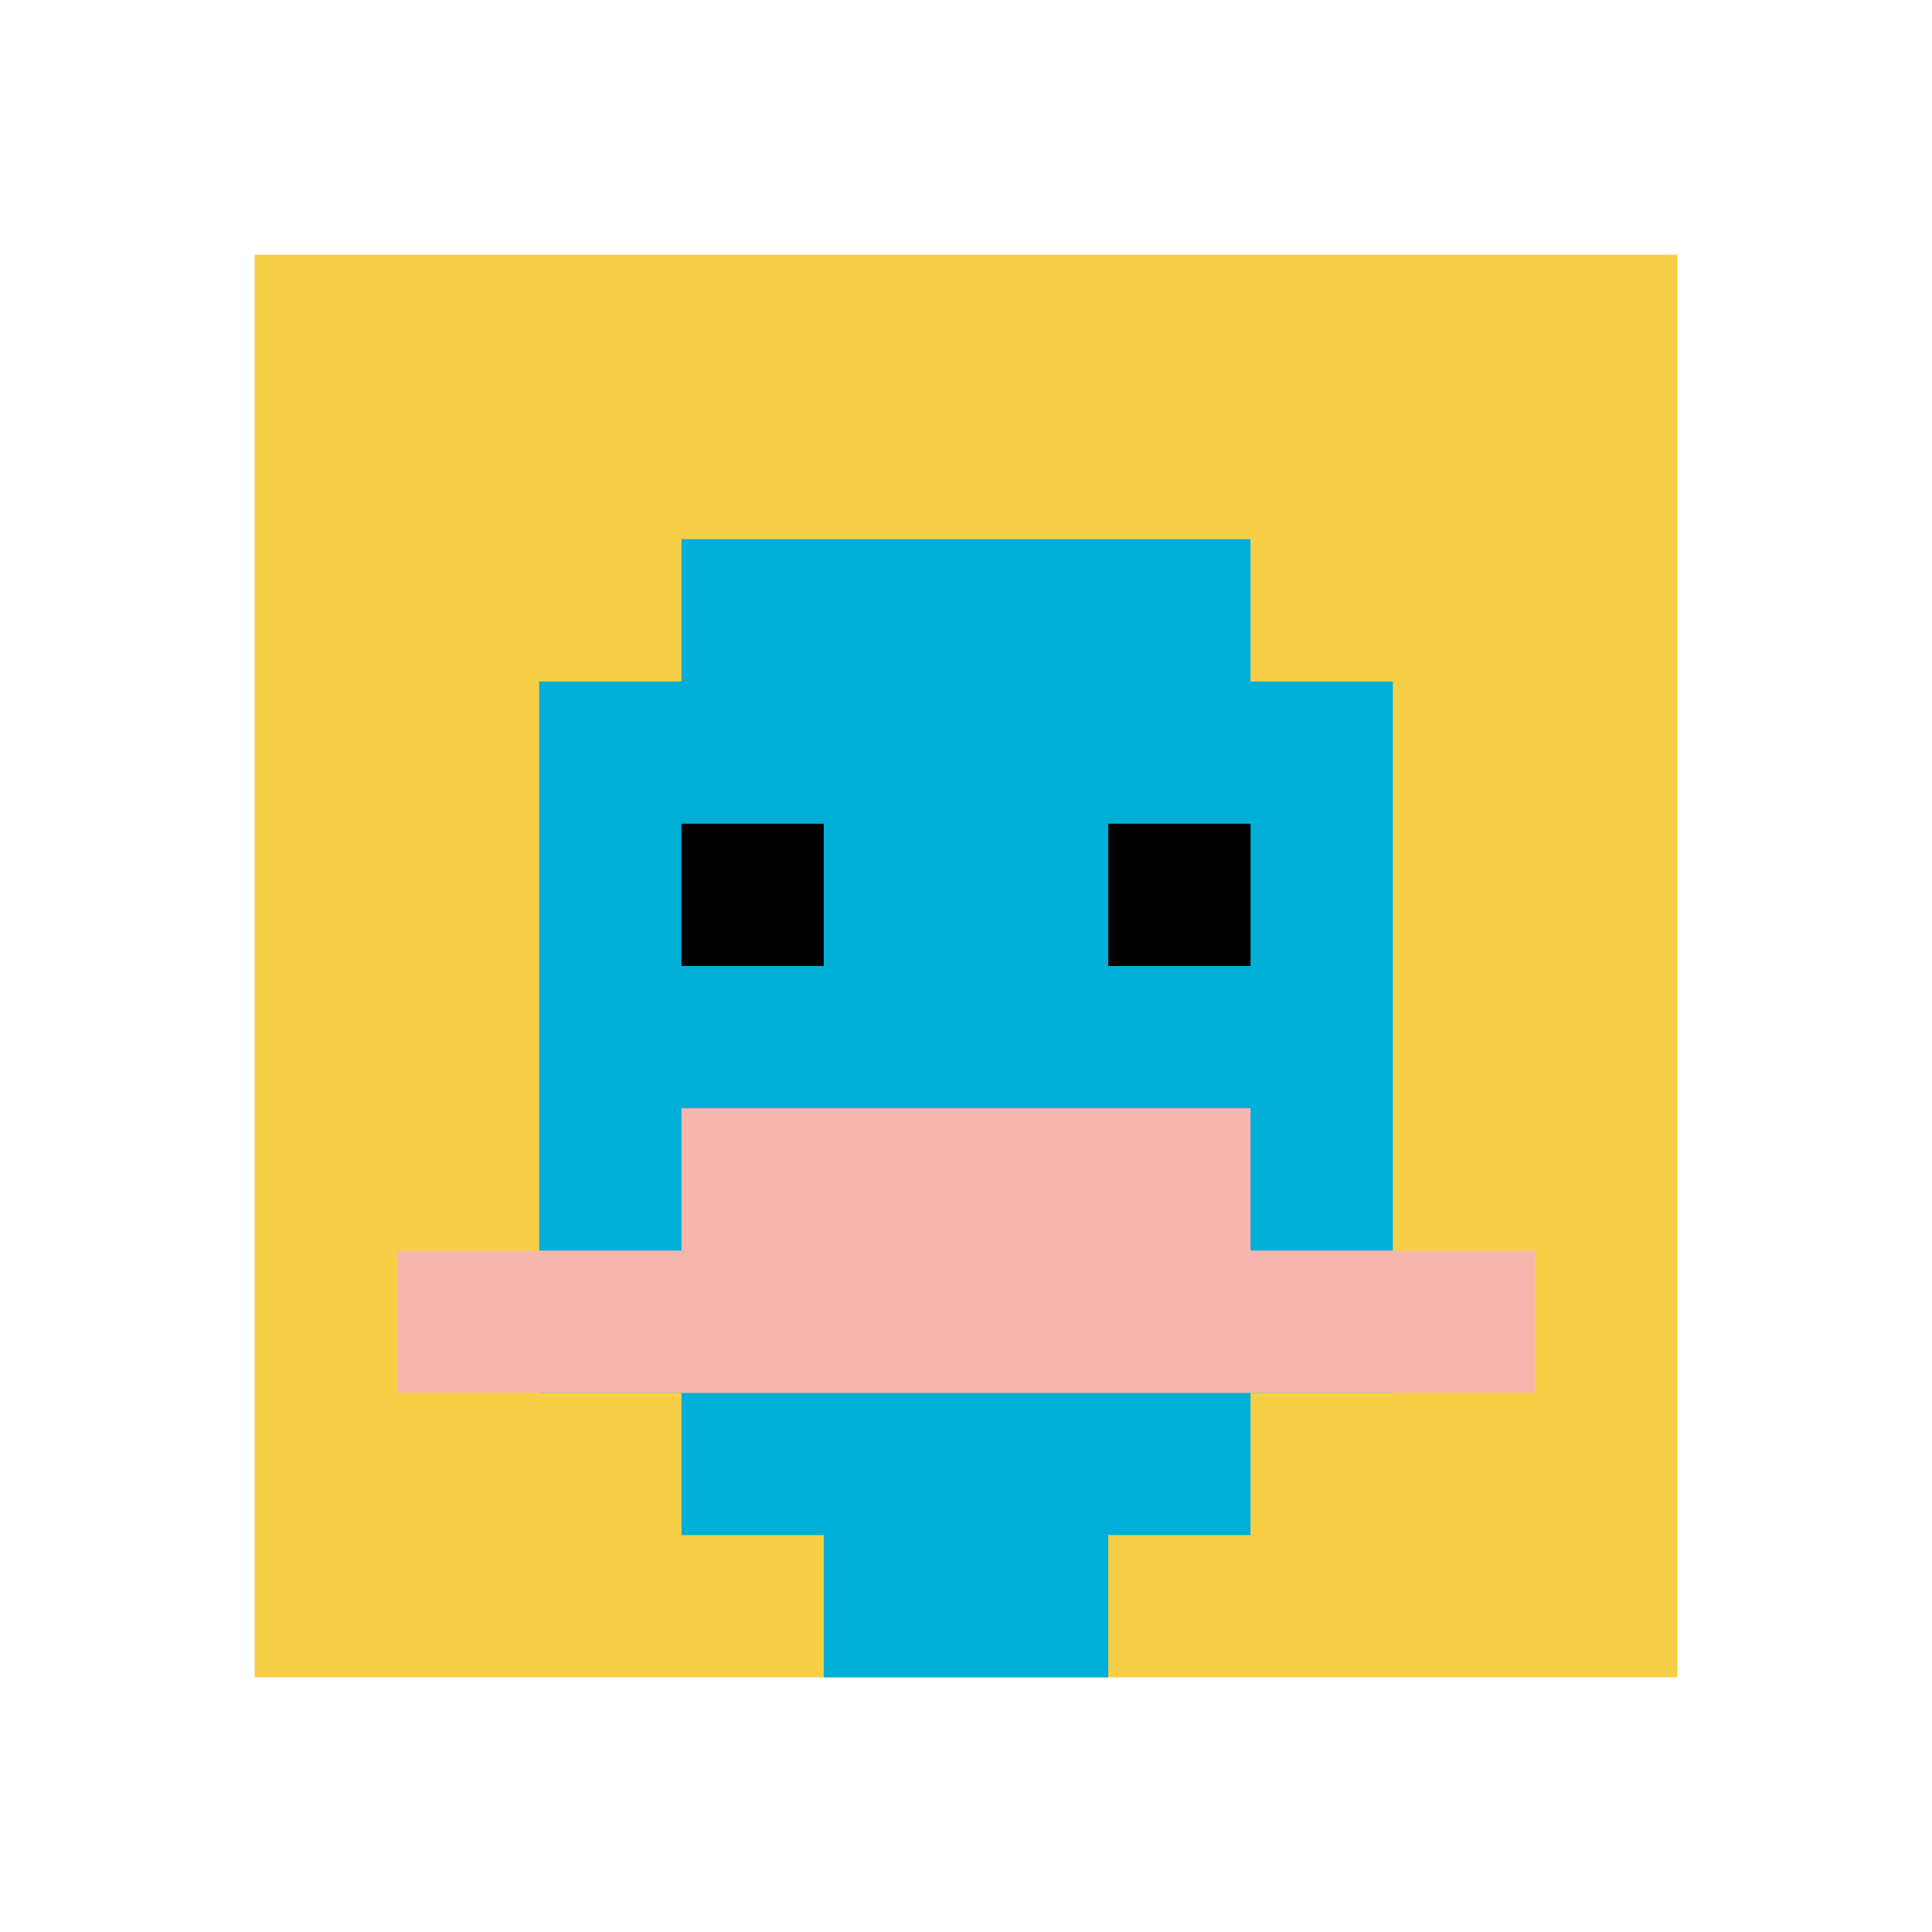 <svg xmlns="http://www.w3.org/2000/svg" version="1.1" width="1214" height="1214"><title>'goose-pfp-722864' by Dmitri Cherniak</title><desc>seed=722864
backgroundColor=#ffffff
padding=43
innerPadding=160
timeout=1100
dimension=1
border=false
Save=function(){return n.handleSave()}
frame=10

Rendered at Sun Sep 15 2024 17:19:30 GMT+0200 (Central European Summer Time)
Generated in &lt;1ms
</desc><defs></defs><rect width="100%" height="100%" fill="#ffffff"></rect><g><g id="0-0"><rect x="160" y="160" height="894" width="894" fill="#F7CF46"></rect><g><rect id="160-160-3-2-4-7" x="428.2" y="338.8" width="357.6" height="625.8" fill="#00AFD7"></rect><rect id="160-160-2-3-6-5" x="338.8" y="428.2" width="536.4" height="447" fill="#00AFD7"></rect><rect id="160-160-4-8-2-2" x="517.6" y="875.2" width="178.8" height="178.8" fill="#00AFD7"></rect><rect id="160-160-1-7-8-1" x="249.4" y="785.8" width="715.2" height="89.4" fill="#F4B6AD"></rect><rect id="160-160-3-6-4-2" x="428.2" y="696.4" width="357.6" height="178.8" fill="#F4B6AD"></rect><rect id="160-160-3-4-1-1" x="428.2" y="517.6" width="89.4" height="89.4" fill="#000000"></rect><rect id="160-160-6-4-1-1" x="696.4" y="517.6" width="89.4" height="89.4" fill="#000000"></rect></g><rect x="160" y="160" stroke="white" stroke-width="0" height="894" width="894" fill="none"></rect></g></g></svg>